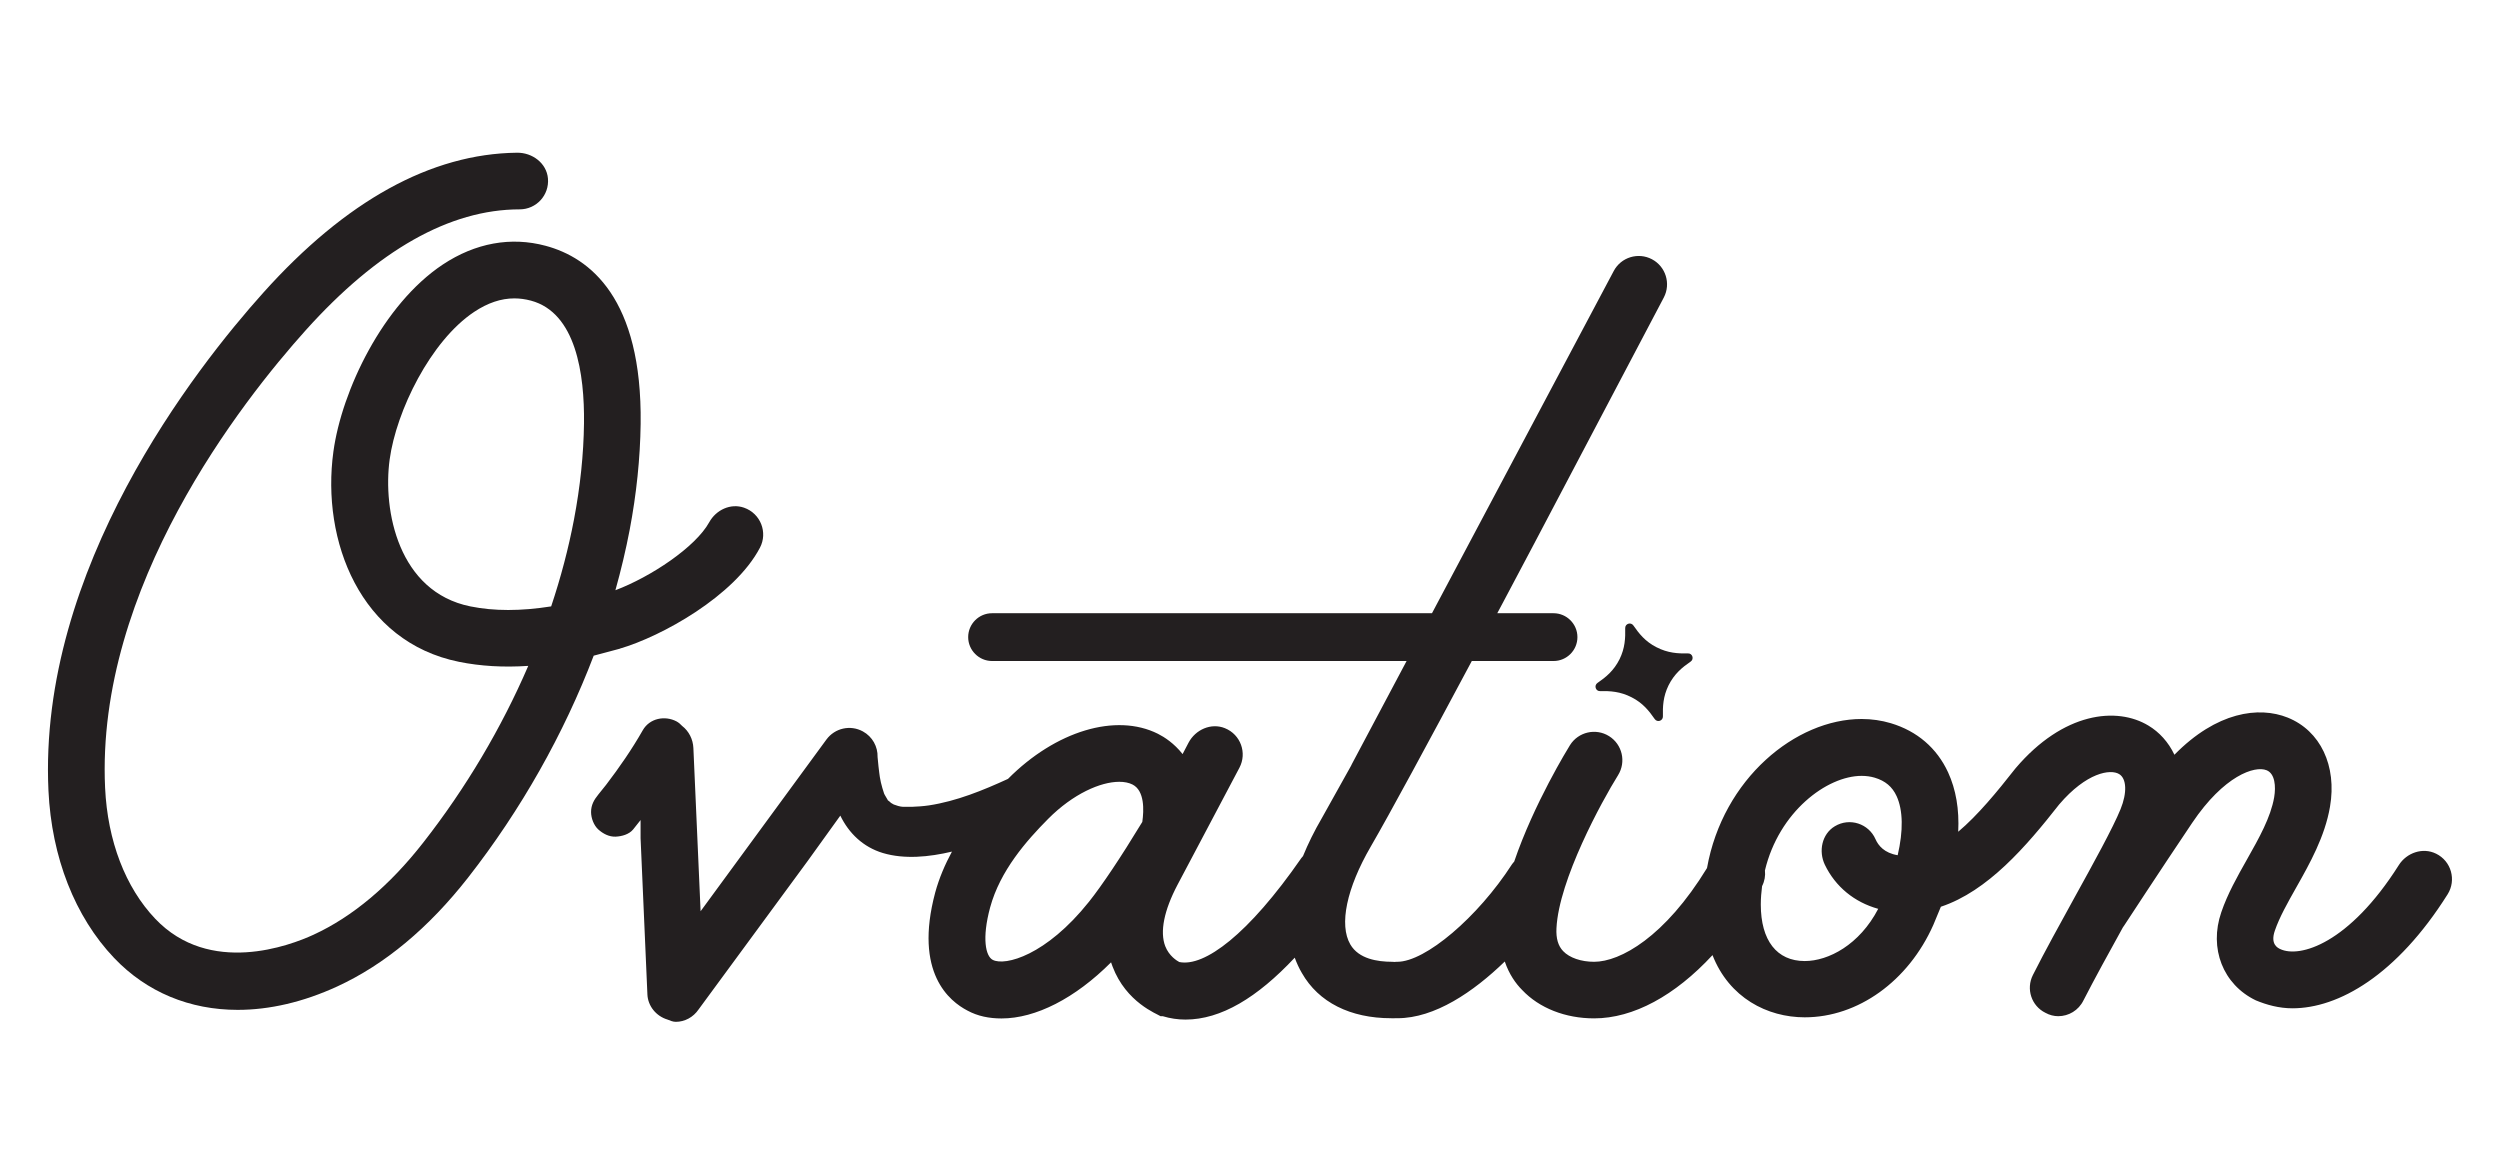 <?xml version="1.0" encoding="UTF-8"?>
<svg id="Layer_1" data-name="Layer 1" xmlns="http://www.w3.org/2000/svg" viewBox="0 0 332.79 156.35">
  <defs>
    <style>
      .cls-1 {
        fill: #231f20;
        stroke-width: 0px;
      }
    </style>
  </defs>
  <path class="cls-1" d="M82.52,86.34c5.53-1.61,15.27-7,18.64-13.43,1.06-2.01.11-4.55-2.12-5.33-1.78-.62-3.72.29-4.63,1.94-1.83,3.32-7.78,7.27-12.49,9.05.75-2.68,1.39-5.37,1.9-8.04.91-4.8,1.4-9.55,1.46-14.1.22-16.74-6.76-22.13-12.65-23.71-4.62-1.24-9.35-.38-13.68,2.49-7.97,5.29-13.46,16.79-14.57,24.91-1.63,11.89,3.59,25.32,16.72,27.98,2.86.58,5.92.76,9.22.54-3.56,8.25-8.29,16.25-13.97,23.51-4.49,5.75-9.41,9.88-14.62,12.28-3.1,1.43-13.81,5.51-21.07-2.13-3.97-4.18-6.34-10.36-6.67-17.42-1.25-26.74,18.25-51.5,26.69-60.9,9.6-10.69,19.19-16.11,28.5-16.11,2.2,0,3.96-1.88,3.76-4.12-.18-2.03-2.08-3.45-4.12-3.42-11.43.13-22.79,6.39-33.76,18.62-9.06,10.09-30,36.77-28.61,66.3.42,8.87,3.52,16.78,8.74,22.27,4.35,4.57,10.09,6.91,16.45,6.91h0c4.23,0,8.72-1.03,13.26-3.12,6.31-2.91,12.16-7.78,17.41-14.49,7.06-9.03,12.76-19.16,16.72-29.54l3.49-.93ZM77.74,56.35c-.05,4.12-.5,8.42-1.33,12.79-.73,3.84-1.75,7.72-3.04,11.58-4.05.64-7.61.64-10.76,0h0c-9.58-1.94-11.67-12.76-10.74-19.56.88-6.44,5.44-15.78,11.26-19.65,1.8-1.19,3.56-1.79,5.34-1.79.73,0,1.46.1,2.21.3,5.99,1.61,7.14,9.76,7.06,16.33Z"/>
  <path class="cls-1" d="M217.43,83.26c-.34-.49-1.11-.24-1.09.36.03,1.31-.02,2.64-.75,4.13-.77,1.54-1.83,2.4-2.94,3.16-.49.33-.25,1.11.34,1.09,1.33-.03,2.69.04,4.22.83,1.49.76,2.31,1.81,3.06,2.89.34.49,1.11.24,1.09-.36-.03-1.31.02-2.64.75-4.13.77-1.54,1.83-2.4,2.94-3.16.49-.33.25-1.11-.34-1.09-1.33.03-2.69-.04-4.22-.83-1.49-.76-2.31-1.81-3.06-2.89Z"/>
  <path class="cls-1" d="M324.26,113.63c-1.75-.86-3.9-.12-4.94,1.53-6.62,10.47-13.2,12.41-15.8,11.17-.33-.16-1.33-.64-.7-2.45.61-1.78,1.7-3.71,2.85-5.75,1.79-3.17,3.81-6.76,4.49-10.74.94-5.46-1.28-10.12-5.64-11.87-3.83-1.53-9.45-.78-15.07,4.95-.8-1.7-2.03-3.02-3.44-3.87-4.23-2.57-11.34-1.81-17.69,5.65l-.13.16c-2.35,2.99-4.89,6.09-7.52,8.31.15-2.98-.3-5.63-1.35-7.91-1.49-3.23-4.12-5.49-7.62-6.54-1.24-.37-2.55-.56-3.89-.56-8.77,0-18.46,7.94-20.58,19.84-5.6,9.17-11.54,12.48-15.03,12.48-1.73,0-3.27-.53-4.12-1.42-.67-.7-.96-1.69-.89-3.05.32-6.44,6.03-16.89,8.2-20.37,1.1-1.77.57-4.09-1.2-5.2-1.76-1.1-4.09-.57-5.2,1.2-.26.42-4.8,7.78-7.43,15.51-.11.12-.22.24-.31.38-4.53,7.02-11.51,12.95-15.25,12.95-.11,0-.23,0-.34.02l-.35-.02c-1.94-.01-4.43-.37-5.56-2.31-1.52-2.61-.5-7.48,2.72-13.03,2.48-4.27,7.65-13.84,13.45-24.7h10.88c1.76,0,3.18-1.43,3.18-3.18s-1.43-3.18-3.18-3.18h-7.49c.27-.51.54-1.01.81-1.52l4-7.55,17.36-32.96c.96-1.84.26-4.12-1.58-5.09-1.84-.97-4.12-.27-5.09,1.57l-19.38,36.49-4.01,7.55-.8,1.51h-58.56c-1.76,0-3.18,1.43-3.18,3.18s1.43,3.18,3.18,3.18h55.18l-7.29,13.73c-.03.07-.07.14-.1.21l-3.89,6.97c-1.01,1.73-1.84,3.42-2.51,5.06-.07.09-.15.17-.22.26-7.06,10.19-12.91,14.53-16.25,13.84-.32-.17-1.36-.8-1.87-2.11-.73-1.91-.17-4.74,1.64-8.18.5-.94,1.28-2.43,2.27-4.29l5.97-11.29c1.03-1.96.17-4.41-1.94-5.26-1.83-.74-3.92.19-4.84,1.94l-.79,1.51c-1.13-1.44-2.43-2.27-3.28-2.7-5.59-2.8-13.61-.39-19.96,6,0,0,0,0,0,0-3.29,1.51-6.84,2.97-10.53,3.53-.75.11-1.51.16-2.27.19-.38,0-.77.01-1.15,0-.15-.01-.24-.02-.3-.03-.12-.02-.24-.05-.36-.08-.07-.02-.44-.15-.6-.2-.09-.06-.25-.15-.38-.22.02,0-.17-.18-.32-.28-.04-.03-.06-.04-.08-.05-.01-.02-.02-.04-.03-.07-.12-.22-.26-.43-.38-.65-.04-.06-.06-.13-.09-.18-.16-.5-.32-.98-.43-1.49-.05-.24-.1-.48-.14-.72-.02-.13-.07-.52-.08-.58-.03-.28-.06-.56-.1-.84-.05-.4-.07-.82-.12-1.23.04-1.39-.68-2.72-1.96-3.42-1.67-.91-3.73-.44-4.85,1.08l-16.75,22.86-.96-21.73c-.05-1.16-.6-2.25-1.5-2.94-.21-.23-.45-.44-.74-.6-1.56-.82-3.59-.42-4.5,1.18-1.44,2.53-3.1,4.93-4.87,7.25-.35.44-.69.88-1.05,1.31-.57.7-.96,1.39-.96,2.32,0,.81.36,1.77.96,2.32.63.57,1.45,1,2.32.96.82-.04,1.78-.3,2.32-.96.34-.41.66-.83.99-1.25v2.41s.91,20.82.91,20.82c.07,1.51,1.14,2.87,2.68,3.33.36.15.73.3,1.1.3,1.18,0,2.32-.6,3.04-1.66l14.52-19.76,4.34-6.03c1.14,2.35,3.04,4.19,5.67,4.98,2.85.85,6.12.54,9.19-.19-.91,1.69-1.7,3.5-2.23,5.45-2.87,10.74,1.96,14.49,4.27,15.7,1.39.76,2.93,1.06,4.56,1.06,4.54,0,9.79-2.67,14.58-7.47l.2.56c1.81,4.79,5.93,6.3,6.39,6.61h.29c.99.3,2,.45,3.02.45,4.73,0,9.56-2.92,14.55-8.24.26.71.57,1.4.95,2.04,2.22,3.91,6.46,6.02,11.88,6.02h0s.18.01.18.01c.11,0,.22,0,.33-.01h.33c4.97,0,10.11-3.5,14.29-7.55.57,1.69,1.46,2.94,2.31,3.79,2.28,2.42,5.77,3.78,9.58,3.78,5.23,0,10.77-3.03,15.76-8.42,2.22,5.68,7.29,8.28,12.28,8.28h0c7.07,0,13.79-4.8,17.12-12.31l1-2.41c6.22-2.07,11.34-7.99,15.75-13.62,3.64-4.26,6.83-4.74,7.98-4.04,1,.6,1.08,2.48.19,4.67-1.01,2.49-3.62,7.22-6.15,11.8-1.93,3.51-3.94,7.14-5.52,10.28-.94,1.86-.19,4.12,1.67,5.03.54.3,1.13.45,1.7.45,1.38,0,2.71-.76,3.37-2.12,1.49-2.9,3.39-6.36,5.25-9.72l.15-.21c.05-.07,4.68-7.17,9.06-13.68,4.24-6.3,8.34-7.65,9.91-7.01,1.12.45,1.25,2.15,1.01,3.59-.46,2.68-2,5.41-3.63,8.3-1.27,2.25-2.58,4.57-3.41,7.01-1.66,4.81.23,9.63,4.59,11.73,1.44.6,3.09,1.06,4.88,1.06,6.11,0,13.86-4.37,20.66-15.18,1.18-1.88.5-4.41-1.55-5.41ZM117.65,105.62c-.08-.19-.09-.27,0,0h0ZM152.06,109.41l-.15.24c-2.64,4.36-5.24,8.25-6.95,10.39-5.71,7.16-11.16,8.57-12.8,7.74-.96-.48-1.47-2.87-.36-6.98,1.33-4.9,4.83-8.88,7.73-11.8,3.32-3.34,6.98-4.93,9.46-4.93.69,0,1.28.12,1.76.36,1.63.82,1.53,3.42,1.31,4.97ZM252.6,113.84c-1.76-.29-2.57-1.28-2.94-2.13-.9-2.06-3.43-2.92-5.42-1.72-1.72,1.03-2.19,3.32-1.32,5.13,1.41,2.92,3.93,4.98,7.1,5.86-2.49,4.79-6.63,6.95-9.78,6.95h0c-3.72,0-5.85-2.74-5.85-7.52,0-.85.07-1.66.17-2.45.34-.67.46-1.39.38-2.09,1.86-7.8,8.24-12.59,12.87-12.59.62,0,1.2.08,1.74.24,1.41.42,2.34,1.2,2.92,2.46.86,1.88.9,4.61.14,7.87Z"/>
</svg>